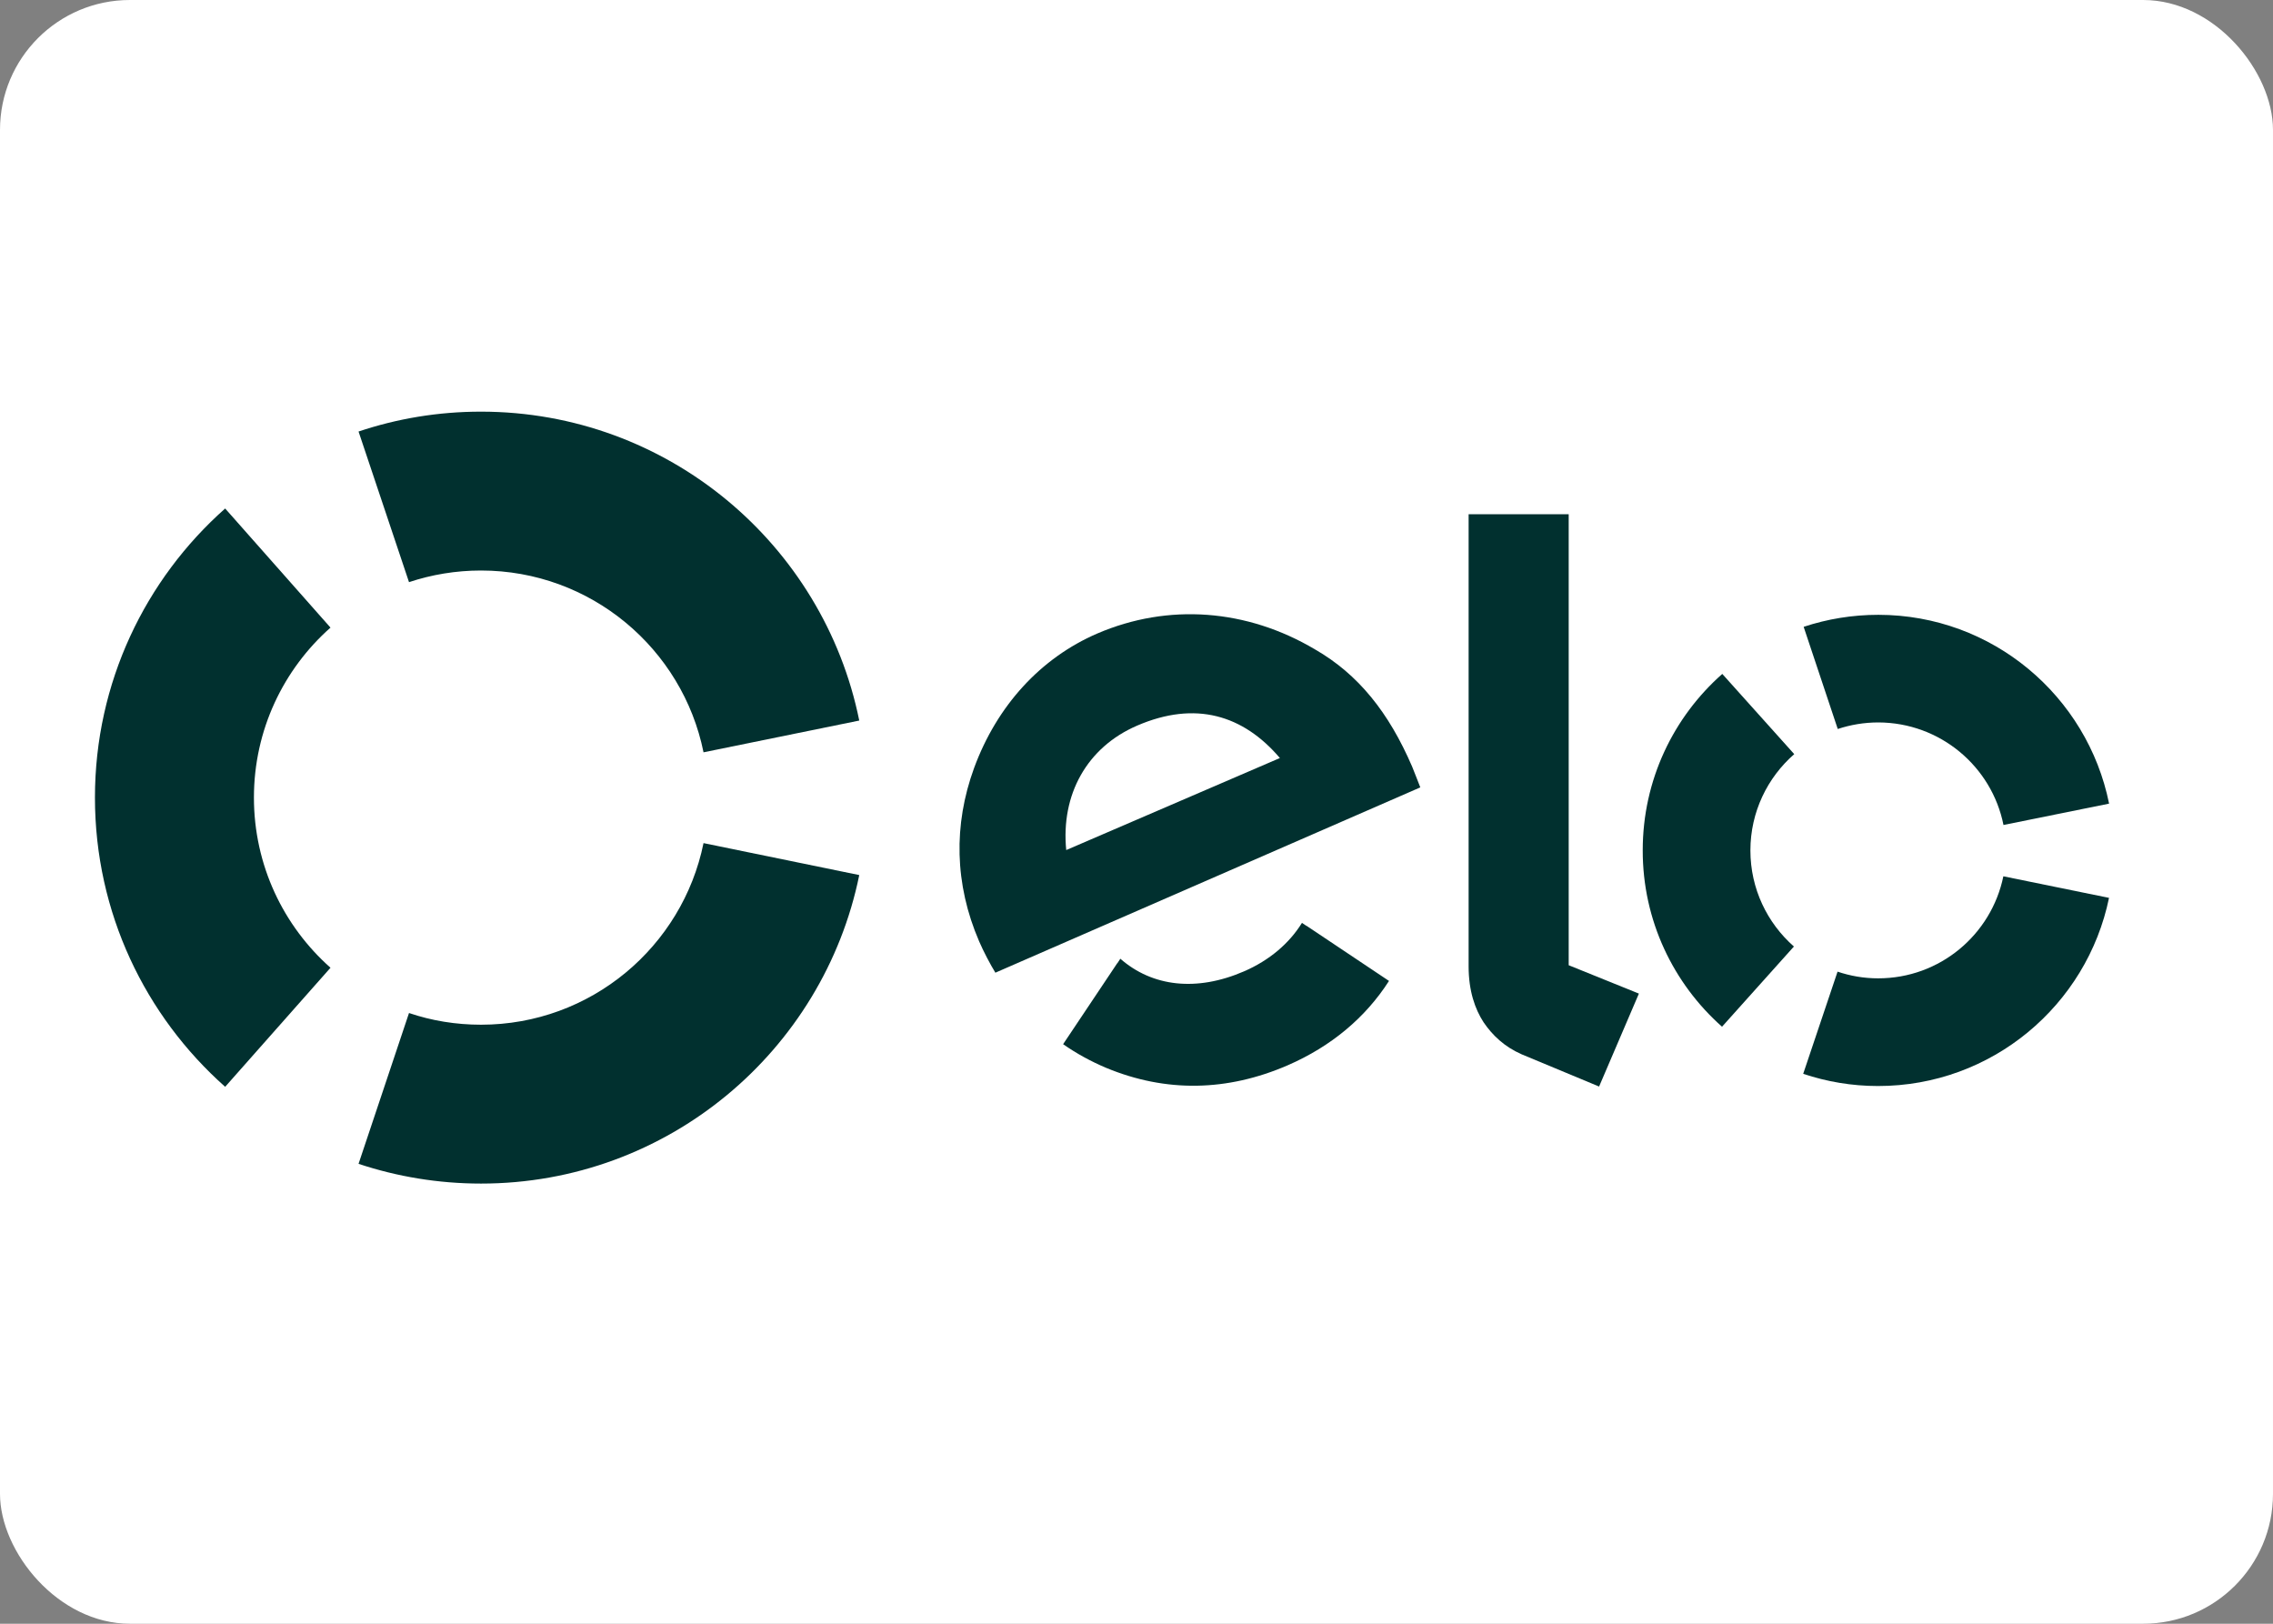 <svg width="35" height="25" viewBox="0 0 35 25" fill="none" xmlns="http://www.w3.org/2000/svg">
<rect x="0" y="0" width="35" height="25" fill="#808080" stroke="none"/>
<rect width="35" height="25" rx="2" fill="white"/>
<path d="M6.298 8.963C6.647 8.847 7.019 8.784 7.406 8.784C9.097 8.784 10.51 9.986 10.833 11.583L13.231 11.094C12.681 8.381 10.282 6.338 7.406 6.338C6.746 6.338 6.114 6.445 5.521 6.644L6.298 8.963Z" fill="#01302F"/>
<path d="M3.467 16.733L5.089 14.9C4.366 14.259 3.91 13.323 3.91 12.28C3.91 11.239 4.366 10.303 5.089 9.663L3.467 7.829C2.238 8.918 1.462 10.509 1.462 12.28C1.462 14.053 2.238 15.643 3.467 16.733Z" fill="#01302F"/>
<path d="M10.833 12.981C10.508 14.577 9.097 15.777 7.407 15.777C7.019 15.777 6.645 15.715 6.298 15.597L5.521 17.919C6.114 18.116 6.748 18.223 7.407 18.223C10.28 18.223 12.678 16.183 13.231 13.473L10.833 12.981Z" fill="#01302F"/>
<path d="M15.327 14.976C15.248 14.848 15.142 14.645 15.077 14.494C14.697 13.613 14.68 12.7 14.999 11.825C15.352 10.864 16.025 10.13 16.896 9.754C17.99 9.284 19.199 9.376 20.248 9.998C20.914 10.38 21.386 10.97 21.745 11.805C21.79 11.912 21.83 12.025 21.87 12.123L15.327 14.976ZM17.512 11.171C16.735 11.505 16.334 12.235 16.418 13.088L19.708 11.671C19.142 11.007 18.406 10.786 17.512 11.171ZM20.118 14.254C20.116 14.254 20.116 14.255 20.116 14.255L20.048 14.209C19.851 14.527 19.545 14.786 19.159 14.954C18.423 15.274 17.742 15.191 17.251 14.761L17.206 14.83C17.206 14.83 17.206 14.828 17.205 14.828L16.37 16.077C16.578 16.222 16.8 16.343 17.032 16.441C17.954 16.824 18.898 16.805 19.828 16.402C20.5 16.11 21.027 15.666 21.388 15.103L20.118 14.254Z" fill="#01302F"/>
<path d="M24.155 7.917V14.861L25.236 15.298L24.623 16.729L23.431 16.233C23.164 16.116 22.98 15.939 22.844 15.739C22.712 15.536 22.614 15.255 22.614 14.879V7.917H24.155Z" fill="#01302F"/>
<path d="M26.953 13.094C26.953 12.502 27.215 11.972 27.628 11.611L26.52 10.376C25.768 11.04 25.295 12.01 25.295 13.091C25.293 14.172 25.767 15.144 26.516 15.808L27.623 14.573C27.212 14.211 26.953 13.683 26.953 13.094Z" fill="#01302F"/>
<path d="M28.919 15.063C28.701 15.063 28.49 15.026 28.295 14.96L27.766 16.533C28.127 16.654 28.514 16.721 28.917 16.721C30.671 16.722 32.135 15.477 32.475 13.824L30.848 13.492C30.663 14.391 29.87 15.064 28.919 15.063Z" fill="#01302F"/>
<path d="M28.924 9.466C28.521 9.466 28.135 9.531 27.773 9.651L28.298 11.224C28.495 11.159 28.705 11.123 28.922 11.123C29.875 11.125 30.67 11.802 30.85 12.702L32.476 12.373C32.142 10.717 30.679 9.467 28.924 9.466Z" fill="#01302F"/>
</svg>
